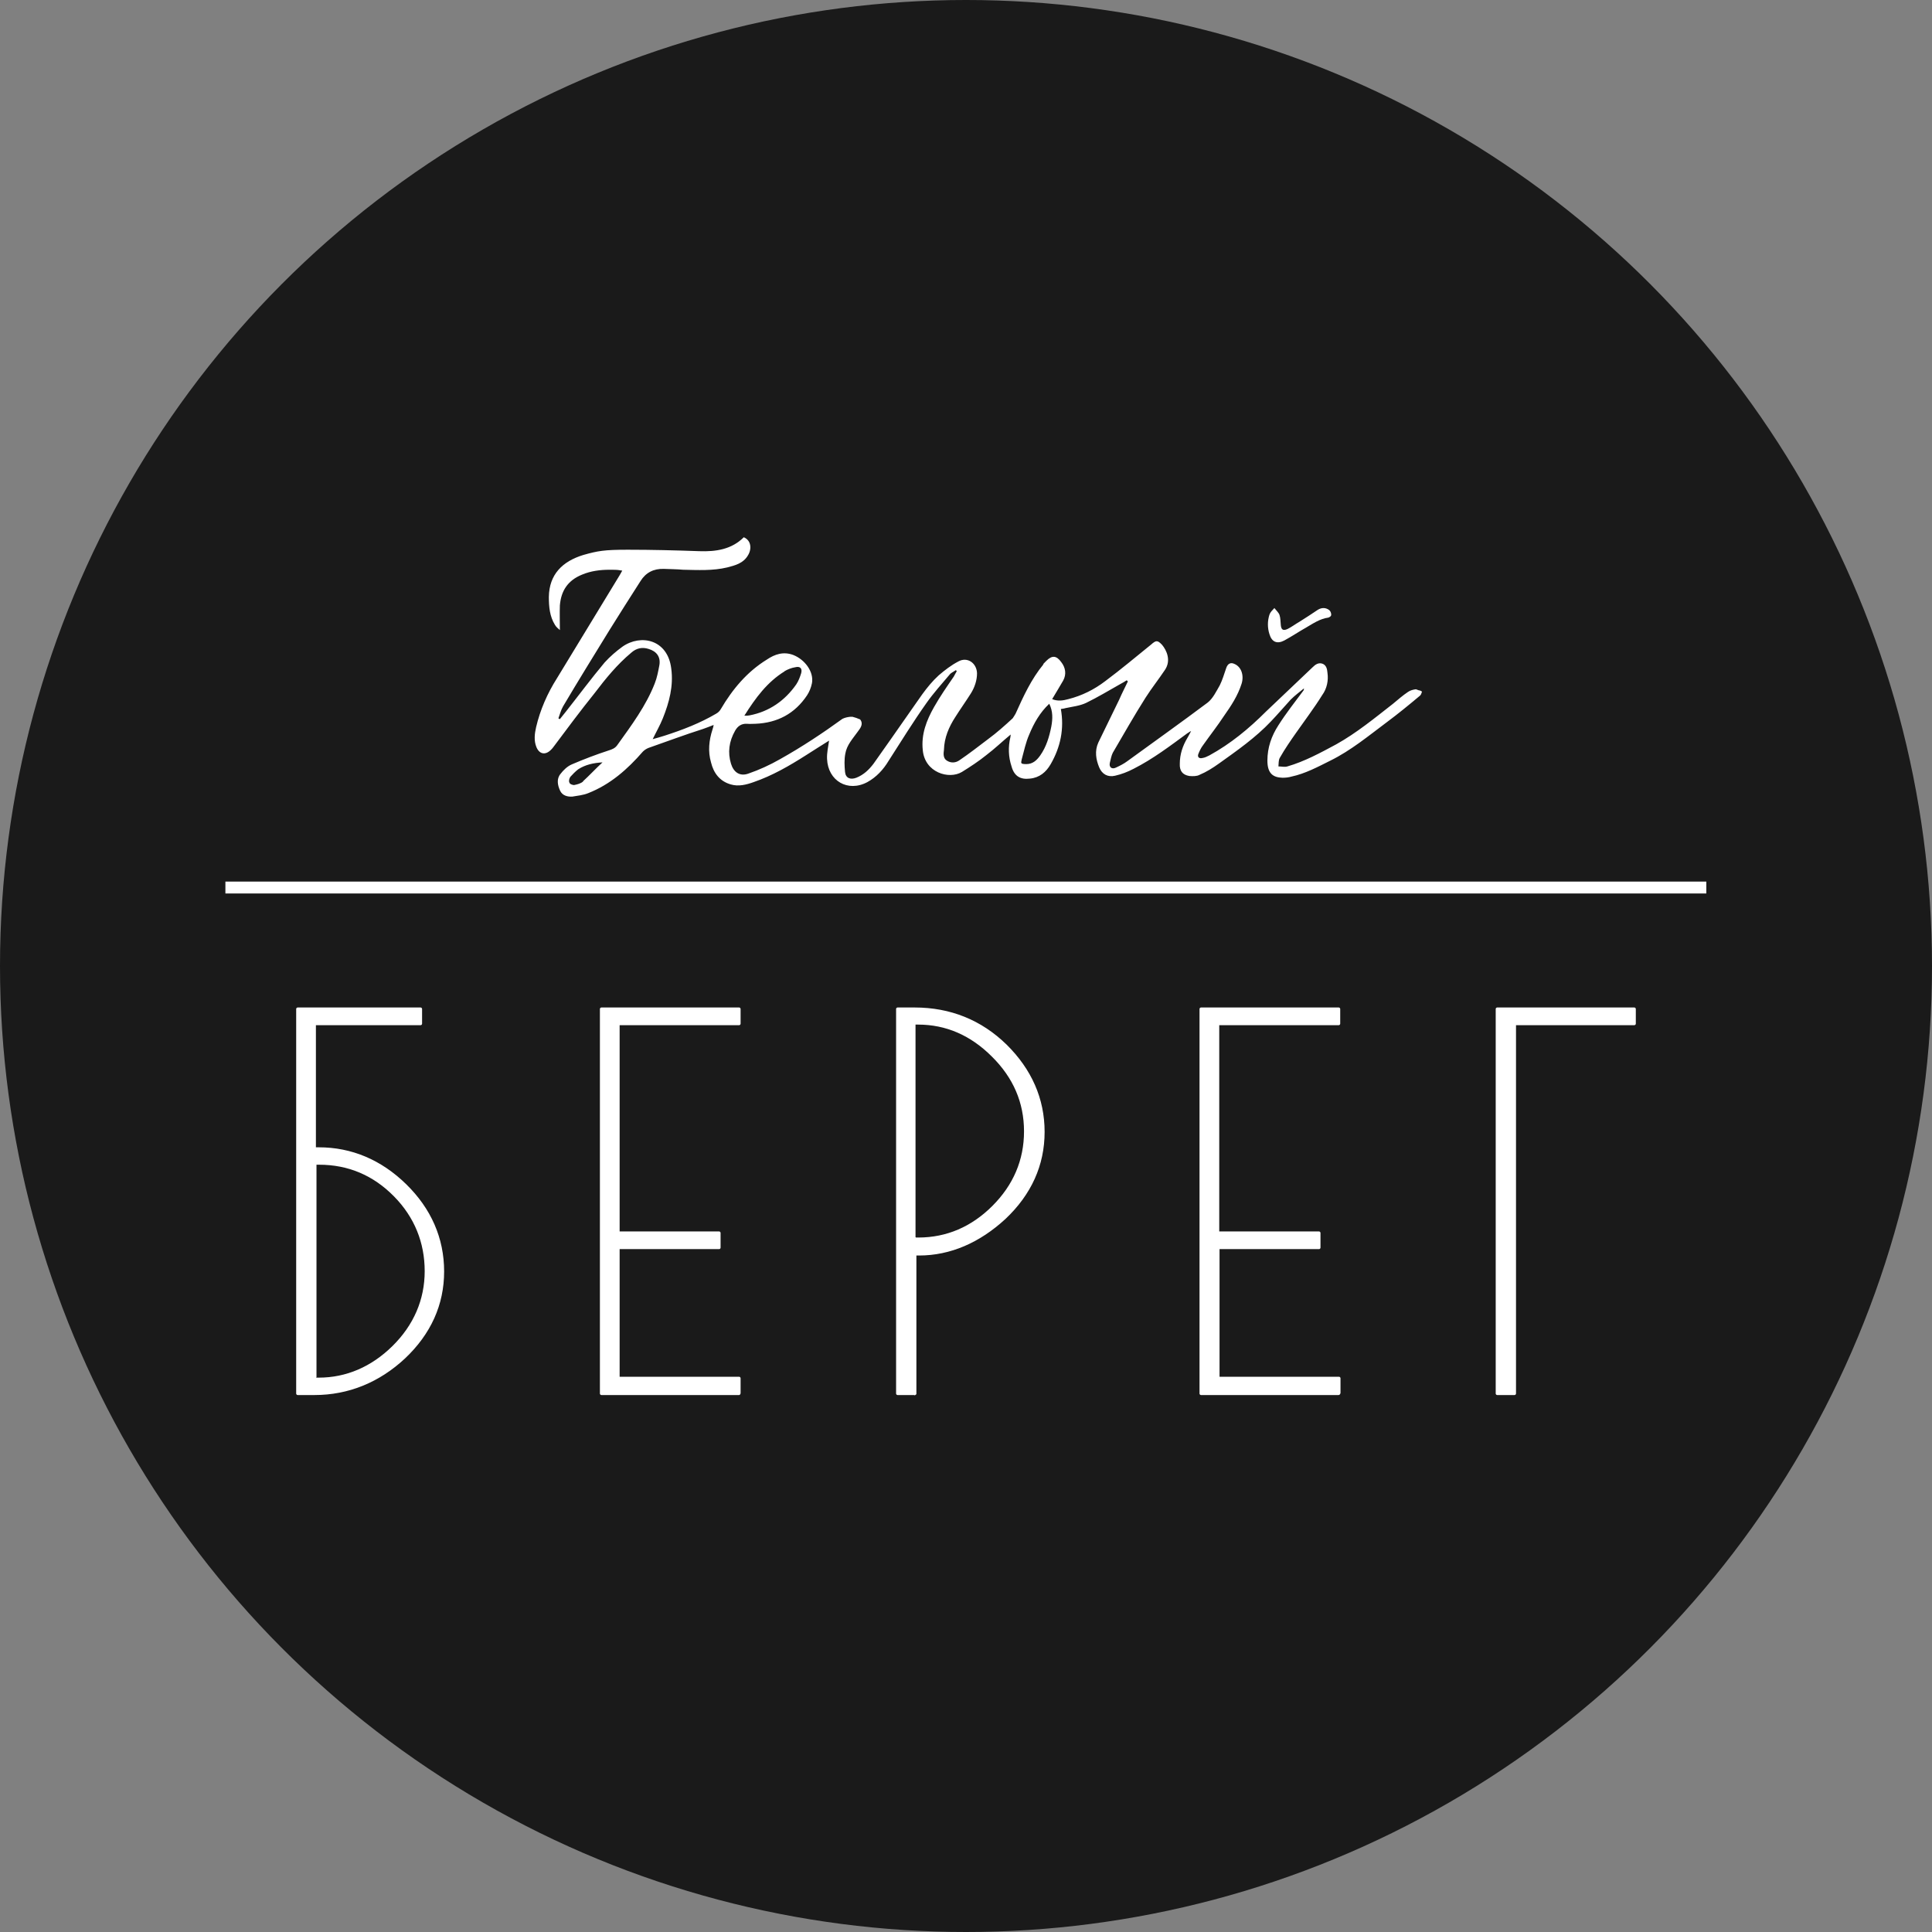 <?xml version="1.0" encoding="UTF-8"?> <svg xmlns="http://www.w3.org/2000/svg" id="Layer_1" version="1.1" viewBox="0 0 666 666"><rect x="0" y="0" width="666" height="666" fill="#808080" stroke="none"/><defs><style> .st0 { fill: #fff; } .st1 { fill: #1a1a1a; } </style></defs><g><circle class="st1" cx="333" cy="333" r="333"></circle><g><g><path class="st0" d="M488.1,237.6c-.9.1-2,.4-2.7.9-1.8,1.2-3.4,2.6-5.2,4.1-6.4,5-12.6,10.1-19.6,14-5.4,2.9-10.9,5.9-16.8,7.6-.9.3-2.1,0-3.1,0,.1-1,0-2.2.5-3,1.7-3,3.7-5.9,5.6-8.6,3-4.3,6.2-8.5,9-13,1.6-2.2,2.2-5,1.8-7.7-.1-1.3-.4-2.6-1.7-3.1-1.4-.5-2.5.3-3.4,1.2-5.4,5.1-10.7,10.2-16.1,15.3-5.9,5.9-12.2,11.1-19.5,15.1-.8.4-1.6.8-2.4.9-1.2.3-1.8-.4-1.4-1.4.4-1,.9-2.1,1.6-3,2.4-3.4,5-6.7,7.3-10.2,2.4-3.4,4.7-6.9,6-11,.9-2.9-.1-5.8-2.4-6.8-1.4-.7-2.4-.1-2.9,1.4-.7,2-1.3,4.1-2.2,5.9-1.2,2.1-2.4,4.6-4.2,6-9.2,6.9-18.5,13.5-27.7,20.2-1.2.9-2.6,1.6-3.9,2.2-1.4.7-2.5-.1-2.1-1.7.3-1.2.5-2.4,1-3.4,3.7-6.3,7.3-12.7,11.3-19,2.1-3.3,4.5-6.3,6.7-9.6,2.2-3.3.5-6.8-1-8.6-1.6-1.7-2.1-1.6-3.8-.1-5.2,4.2-10.3,8.5-15.8,12.6-3.8,2.9-8,5-12.7,6.2-1.8.5-3.7.8-5.6,0,1.3-2.2,2.6-4.3,3.8-6.4,1.2-2.2.8-4.5-.7-6.4-1.6-2.2-3.1-2.4-5.1-.4s-.8.8-1,1.2c-4.2,5.1-6.9,11-9.6,17-.3.5-.7,1.2-1,1.6-2.7,2.5-5.5,5-8.5,7.2-3.3,2.5-6.5,5-9.9,7.3-1.3.9-2.9,1-4.3.1-1.3-.8-1.2-2.4-1-3.7.1-4.2,1.7-7.9,3.9-11.3,1.7-2.7,3.7-5.5,5.4-8.2,1.3-2.1,2.1-4.5,2.1-6.9-.1-3.5-3.3-5.8-6.4-4.1-2.5,1.3-4.7,3-6.8,4.8-4.3,3.9-7.3,9-10.7,13.7-3.9,5.6-7.9,11.3-11.8,16.8-1.6,2.1-3.4,3.8-5.9,4.8-2.1.8-3.7.1-3.9-2s-.3-4.3.1-6.3c.5-3,2.6-5.2,4.3-7.6,1-1.3,2-2.7.8-4.2-.9-.4-1.8-.7-2.6-.9h-.9c-.9.1-1.8.3-2.6.7-6.9,5-14,9.7-21.5,13.9-3.5,2-7.2,3.7-11,5-2.9,1-5-.5-5.9-3.4-1.2-3.9-.7-7.7,1.4-11.4.9-1.6,2.2-2.5,4.1-2.4.9.1,2,0,2.9,0,7.6-.3,13.6-3.5,17.8-9.8.8-1.2,1.4-2.7,1.7-4.2.7-3.9-2.4-8.1-6.4-9.7-3.4-1.3-6.4-.3-9.2,1.6-6.8,4.2-11.8,10.2-15.8,17-.4.7-.9,1.2-1.6,1.6-5.6,3.3-11.6,5.6-17.8,7.6-1.3.4-2.6.8-4.1,1.2,1.2-2.5,2.5-4.7,3.5-7.2,2.2-5.5,3.7-11.1,2.9-17.1-1.2-10.1-10.5-12-16.8-7.6-2.2,1.6-4.3,3.4-6.2,5.5-4.6,5.5-8.9,11.3-13.4,17-.7.8-1.3,1.7-2,2.5-.1-.1-.4-.1-.5-.3.5-1.3.8-2.7,1.6-4.1,5.2-8.8,10.6-17.5,16-26.3,3.5-5.6,7.1-11.3,10.7-16.9,1.8-2.9,4.5-4.3,8-4.2,2.2.1,4.5.1,6.7.3,5.1.1,10.2.4,15.2-.8,2.7-.7,5.5-1.4,7.1-4.1,1.4-2.2,1.2-5.2-1.4-6.3-4.2,4.2-9.6,5-15.3,4.8-8.2-.3-16.5-.5-24.7-.5s-10.3.4-15.3,1.8c-7.2,2.2-11.8,6.7-11.9,14.5,0,3.4.3,6.7,2.1,9.6.4.7,1,1.2,1.7,1.8,0-3-.1-5.8,0-8.5.4-5,2.7-8.6,7.6-10.6,3.1-1.3,6.3-1.7,9.6-1.7s2.7.1,4.3.3c-.4.8-.7,1.2-.9,1.6-7.2,11.8-14.4,23.7-21.6,35.5-3.3,5.2-5.8,10.9-7.2,16.9-.5,2.2-.8,4.6.1,6.8,1,2.5,3.1,2.9,5,1,.3-.3.5-.5.8-.9,4.7-6.3,9.4-12.6,14.3-18.7,3.8-5,7.7-9.8,12.6-13.9,1.8-1.6,3.8-2,6-1.3,2.7.8,4.2,2.7,3.7,5.6-.4,2.1-.8,4.3-1.6,6.3-3,7.7-8,14.4-12.8,21.1-.8,1.2-1.8,1.6-3.1,2-4.3,1.4-8.5,3-12.7,4.8-1.6.7-2.9,2-3.9,3.3-1.4,1.7-1,3.9-.1,5.8.8,1.7,2.6,2.1,4.2,2,1.8-.3,3.8-.5,5.5-1.2,7.6-3,13.5-8.2,18.8-14.3.5-.5,1.2-1,2-1.3,6.3-2.2,12.4-4.5,18.7-6.5,1.2-.4,2.4-.9,3.7-1.4-.1.8-.3,1.2-.4,1.6-1.2,3.7-1.6,7.5-.5,11.3.9,3.7,3,6.5,6.8,7.6,2.7.8,5.4.1,7.9-.8,6.4-2.2,12.3-5.6,18.1-9.3,2.6-1.7,5.4-3.4,7.9-5-.3,2.1-.8,4.2-.7,6.3.3,7.6,7.2,11.6,13.9,8,3.1-1.7,5.5-4.3,7.3-7.3,4.3-6.7,8.5-13.5,13.1-20,2.4-3.4,5.2-6.5,7.9-9.7.5-.7,1.4-1,2.2-1.6.1.1.3.3.3.4-.4.7-.7,1.2-1,1.8-2.4,3.5-4.7,6.8-6.8,10.5-2.6,4.6-4.5,9.4-3.9,14.9.7,7.7,9,10.2,13.5,7.5,2.9-1.8,5.8-3.7,8.4-5.8,2.9-2.2,5.5-4.7,8.4-7.1,0,.4-.1.7-.1.9-.8,3.4-.7,6.8.4,10.1.9,3.3,3,4.6,6.3,4.2,3.3-.3,5.6-2.2,7.2-5,3.4-5.9,4.7-12.2,3.5-19,.5-.1,1-.1,1.6-.3,2.4-.5,5-.8,7.1-1.8,4.1-2,7.9-4.3,11.8-6.5.8-.4,1.4-.8,2.2-1.3.1.1.3.3.4.4-1,2.1-2.1,4.2-3,6.3-2.4,5-4.8,9.8-7.2,14.8-1.3,2.9-.8,5.8.3,8.5,1,2.4,3,3.5,5.5,2.9,2.2-.5,4.3-1.3,6.4-2.4,6.7-3.4,12.6-7.9,18.6-12.3.3-.1.5-.4,1.2-.7-.5,1-.9,1.7-1.3,2.4-1.6,2.7-2.6,5.6-2.6,8.9-.1,2.4.9,3.8,3.3,4.2,1.2.1,2.6.1,3.5-.4,2.4-1,4.6-2.4,6.7-3.9,6.3-4.5,12.6-8.9,17.9-14.5,2.4-2.5,4.5-5,6.8-7.5,1.4-1.4,3-2.6,4.6-3.9,0,.4-.1.7-.3.9-2.9,3.9-5.9,7.7-8.5,11.8-2.4,3.7-3.8,7.7-3.8,12.2s2,5.8,5.2,5.9c1,0,2.1-.1,3.1-.4,4.7-1,9-3.3,13.4-5.5,7.1-3.5,13.1-8.5,19.4-13.2,3.9-2.9,7.7-6,11.5-9.2.4-.3.5-.9.7-1.4-.1,0-.7-.5-1-.4ZM270.4,231.4c1.2-.7,2.5-1.2,3.8-1.4,1.6-.4,2.4.4,2,2-.4,1.3-.9,2.7-1.7,3.9-3.9,5.6-9.3,9.4-16.1,10.7-.3,0-.5.1-.8.1h-1c3.9-6.2,7.9-11.6,13.9-15.3ZM201,269.4c-.8.7-2,1-3,1.2-.5.1-1.6-.3-1.7-.8-.3-.5-.1-1.4.3-2,.8-.9,1.7-1.8,2.7-2.6,2.5-1.6,5.2-2.2,8.4-2.4-2.4,2.2-4.5,4.5-6.7,6.5ZM362.4,250.5c-.7,3.5-1.7,6.9-3.8,9.9-1.2,1.7-2.6,3-4.8,3s-1.8-.4-1.6-1.6c.8-2.9,1.4-5.9,2.6-8.6,1.6-3.9,3.7-7.6,6.9-10.6,1.3,2.6,1.2,5.2.7,7.9Z"></path><path class="st0" d="M439.3,209.6c.8,1,1.6,1.7,1.8,2.5.3.9.3,2.1.4,3.1.1,1.8.7,2.4,2.4,1.6,1.4-.7,2.7-1.7,4.1-2.5,2.1-1.3,4.2-2.7,6.3-4.1,1.3-.8,2.7-.8,3.9.1.4.3.7,1,.7,1.6s-.7.9-1,1c-2.9.4-5.2,2-7.6,3.4-2.5,1.4-5,3.1-7.6,4.5-2.5,1.3-4.3.5-5.1-2.2-.7-2.2-.7-4.5,0-6.7.3-.9.9-1.4,1.8-2.4Z"></path></g><g><g><path class="st0" d="M102.6,480.4v-132.6h42.4v5.1h-36.7v43.2h1.6c11.3,0,21.1,4.2,29.7,12.6,8.6,8.4,13,18.3,13,29.7s-4.5,21.3-13.2,29.6c-8.9,8.2-19.1,12.4-30.9,12.4h-5.9ZM108.5,400.9v74.5h1.4c9.7,0,18.2-3.7,25.8-11,7.5-7.3,11.3-16.1,11.3-26.2s-3.5-18.8-10.7-26.2c-7.2-7.3-16-11-26.2-11h-1.6Z"></path><path class="st0" d="M108.5,480.9h-5.9c-.3,0-.5-.3-.5-.5v-132.6c0-.3.3-.5.5-.5h42.4c.3,0,.5.3.5.5v5.1c0,.3-.3.5-.5.5h-36.1v42.1h1c11.3,0,21.5,4.3,30.1,12.7,8.6,8.4,13.1,18.6,13.1,30.1s-4.6,21.6-13.5,30c-8.8,8.2-19.4,12.6-31.2,12.6ZM103.1,479.9h5.4c11.6,0,21.9-4.2,30.6-12.3,8.6-8.1,13.1-18.1,13.1-29.2s-4.3-21.1-12.7-29.3c-8.5-8.2-18.3-12.4-29.3-12.4h-1.6c-.3,0-.5-.3-.5-.5v-43.2c0-.3.3-.5.5-.5h35.9v-4.1h-41.4v131.6ZM109.8,475.9h-1.4c-.3,0-.5-.3-.5-.5v-74.5c0-.3.3-.5.5-.5h1.4c10.3,0,19.2,3.8,26.6,11.3,7.2,7.5,11,16.4,11,26.6s-3.8,19.1-11.4,26.6c-7.6,7.3-16.4,11.1-26.2,11.1ZM109,474.9h.9c9.4,0,18.1-3.7,25.4-10.9,7.3-7.2,11.1-16,11.1-25.8s-3.5-18.6-10.6-25.8-15.7-10.9-25.8-10.9h-.9v73.3h-.1Z"></path></g><g><path class="st0" d="M254.8,352.9h-41.8v72.1h34.8v5.1h-34.8v45h41.8v5.1h-47.5v-132.5h47.5v5.1Z"></path><path class="st0" d="M254.8,480.9h-47.5c-.3,0-.5-.3-.5-.5v-132.6c0-.3.3-.5.5-.5h47.5c.3,0,.5.3.5.5v5.1c0,.3-.3.5-.5.5h-41.2v71.1h34.3c.3,0,.5.3.5.5v5.1c0,.3-.3.5-.5.5h-34.3v44h41.2c.3,0,.5.3.5.5v5.1c0,.4-.3.7-.5.7ZM207.7,479.9h46.5v-4.1h-41.2c-.3,0-.5-.3-.5-.5v-45c0-.3.3-.5.5-.5h34.3v-4.1h-34.3c-.3,0-.5-.3-.5-.5v-72.1c0-.3.3-.5.5-.5h41.2v-4.1h-46.5v131.4Z"></path></g><g><path class="st0" d="M309.4,347.8h5.9c12.3,0,22.6,4.2,31.3,12.7,8.6,8.4,13,18.3,13,29.8s-4.5,21.3-13.4,29.6c-8.9,8.2-18.7,12.4-29.5,12.4h-1.4v48.3h-5.9v-132.9ZM315.2,427.1h1.4c9.9,0,18.6-3.7,25.9-11,7.3-7.3,11-16,11-26s-3.8-18.7-11.3-26.2c-7.5-7.5-16.1-11.1-25.8-11.1h-1.4v74.3h.1Z"></path><path class="st0" d="M315.2,480.9h-5.8c-.3,0-.5-.3-.5-.5v-132.6c0-.3.3-.5.5-.5h5.9c12.3,0,23,4.3,31.7,12.8,8.6,8.5,13.1,18.6,13.1,30.1s-4.6,21.6-13.5,30c-8.9,8.2-19,12.6-29.8,12.6h-.9v47.8c-.1.1-.4.4-.7.4ZM309.9,479.9h4.8v-47.8c0-.3.3-.5.5-.5h1.4c10.6,0,20.3-4.1,29.1-12.2s13.2-17.9,13.2-29.2-4.3-21.1-12.7-29.5c-8.5-8.2-18.8-12.4-30.9-12.4h-5.4v131.6h-.1ZM316.6,427.6h-1.4c-.3,0-.5-.3-.5-.5v-74.2c0-.3.3-.5.5-.5h1.4c9.8,0,18.6,3.8,26,11.3,7.6,7.5,11.4,16.4,11.4,26.6s-3.8,19-11.3,26.3c-7.3,7.5-16.2,11.1-26.2,11.1ZM315.7,426.6h.9c9.7,0,18.3-3.7,25.5-10.9,7.2-7.2,10.9-15.8,10.9-25.7s-3.7-18.5-11.1-25.8c-7.3-7.3-15.8-11-25.4-11h-.9v73.3h.1Z"></path></g><g><path class="st0" d="M461.5,352.9h-41.8v72.1h34.9v5.1h-34.8v45h41.8v5.1h-47.5v-132.5h47.5v5.1h-.1Z"></path><path class="st0" d="M461.5,480.9h-47.5c-.3,0-.5-.3-.5-.5v-132.6c0-.3.3-.5.5-.5h47.5c.3,0,.5.3.5.5v5.1c0,.3-.3.5-.5.5h-41.2v71.1h34.4c.3,0,.5.3.5.5v5.1c0,.3-.3.5-.5.5h-34.3v44h41.2c.3,0,.5.3.5.5v5.1c-.1.4-.3.7-.7.7ZM414.5,479.9h46.5v-4.1h-41.2c-.3,0-.5-.3-.5-.5v-45c0-.3.3-.5.5-.5h34.3v-4.1h-34.3c-.3,0-.5-.3-.5-.5v-72.1c0-.3.3-.5.5-.5h41.2v-4.1h-46.5v131.4Z"></path></g><g><path class="st0" d="M563.4,352.9h-41.4v127.5h-5.9v-132.6h47.3v5.1Z"></path><path class="st0" d="M522,480.9h-5.9c-.3,0-.5-.3-.5-.5v-132.6c0-.3.3-.5.5-.5h47.3c.3,0,.5.3.5.5v5.1c0,.3-.3.5-.5.5h-40.8v127c0,.3-.3.5-.5.5ZM516.6,479.9h4.8v-127c0-.3.3-.5.5-.5h40.8v-4.1h-46.2v131.6h0Z"></path></g></g><rect class="st0" x="77.7" y="303.9" width="510.5" height="4.1"></rect></g></g><g><g><path class="st1" d="M-2542.3,1635.1c-1.3.2-2.7.5-3.8,1.3-2.5,1.6-4.7,3.6-7.2,5.6-8.9,6.9-17.4,13.9-27.1,19.4-7.4,4-15,8.1-23.1,10.5-1.3.4-2.9,0-4.3,0,.2-1.4,0-3.1.7-4.2,2.4-4.2,5.1-8.1,7.8-11.9,4.2-6,8.5-11.8,12.5-17.9,2.2-3.1,3.1-6.9,2.5-10.7-.2-1.8-.5-3.6-2.4-4.3-2-.7-3.4.4-4.7,1.6-7.4,7.1-14.8,14.1-22.2,21.2-8.1,8.1-16.8,15.4-26.9,20.8-1.1.5-2.2,1.1-3.3,1.3-1.6.4-2.5-.5-2-2,.5-1.4,1.3-2.9,2.2-4.2,3.3-4.7,6.9-9.2,10.1-14.1,3.3-4.7,6.5-9.6,8.3-15.2,1.3-4-.2-8-3.3-9.4-2-.9-3.3-.2-4,2-.9,2.7-1.8,5.6-3.1,8.1-1.6,2.9-3.3,6.3-5.8,8.3-12.7,9.6-25.5,18.6-38.3,27.9-1.6,1.3-3.6,2.2-5.4,3.1-2,.9-3.4-.2-2.9-2.4.4-1.6.7-3.3,1.4-4.7,5.1-8.7,10.1-17.5,15.6-26.2,2.9-4.5,6.1-8.7,9.2-13.2,3.1-4.5.7-9.4-1.4-11.9-2.2-2.4-2.9-2.2-5.2-.2-7.2,5.8-14.3,11.8-21.9,17.4-5.2,4-11,6.9-17.5,8.5-2.5.7-5.1,1.1-7.8,0,1.8-3.1,3.6-6,5.2-8.9,1.6-3.1,1.1-6.1-.9-8.9-2.2-3.1-4.3-3.3-7.1-.5s-1.1,1.1-1.4,1.6c-5.8,7.1-9.6,15.2-13.2,23.5-.4.7-.9,1.6-1.4,2.2-3.8,3.4-7.6,6.9-11.8,9.9-4.5,3.4-9,6.9-13.7,10.1-1.8,1.3-4,1.4-6,.2-1.8-1.1-1.6-3.3-1.4-5.1.2-5.8,2.4-10.9,5.4-15.6,2.4-3.8,5.1-7.6,7.4-11.4,1.8-2.9,2.9-6.1,2.9-9.6-.2-4.9-4.5-8-8.9-5.6-3.4,1.8-6.5,4.2-9.4,6.7-6,5.4-10.1,12.5-14.8,19-5.4,7.8-10.9,15.6-16.3,23.1-2.2,2.9-4.7,5.2-8.1,6.7-2.9,1.1-5.1.2-5.4-2.7s-.4-6,.2-8.7c.7-4.2,3.6-7.2,6-10.5,1.4-1.8,2.7-3.8,1.1-5.8-1.3-.5-2.5-.9-3.6-1.3h-1.3c-1.3.2-2.5.4-3.6.9-9.6,6.9-19.4,13.4-29.7,19.2-4.9,2.7-9.9,5.1-15.2,6.9-4,1.4-6.9-.7-8.1-4.7-1.6-5.4-.9-10.7,2-15.7,1.3-2.2,3.1-3.4,5.6-3.3,1.3.2,2.7,0,4,0,10.5-.4,18.8-4.9,24.6-13.6,1.1-1.6,2-3.8,2.4-5.8.9-5.4-3.3-11.2-8.9-13.4-4.7-1.8-8.9-.4-12.7,2.2-9.4,5.8-16.3,14.1-21.9,23.5-.5.9-1.3,1.6-2.2,2.2-7.8,4.5-16.1,7.8-24.6,10.5-1.8.5-3.6,1.1-5.6,1.6,1.6-3.4,3.4-6.5,4.9-9.9,3.1-7.6,5.1-15.4,4-23.7-1.6-13.9-14.5-16.6-23.1-10.5-3.1,2.2-6,4.7-8.5,7.6-6.3,7.6-12.3,15.6-18.4,23.5-.9,1.1-1.8,2.4-2.7,3.4-.2-.2-.5-.2-.7-.4.7-1.8,1.1-3.8,2.2-5.6,7.2-12.1,14.6-24.2,22.1-36.4,4.9-7.8,9.8-15.6,14.8-23.3,2.5-4,6.1-6,11-5.8,3.1.2,6.1.2,9.2.4,7.1.2,14.1.5,21-1.1,3.8-.9,7.6-2,9.8-5.6,2-3.1,1.6-7.2-2-8.7-5.8,5.8-13.2,6.9-21.2,6.7-11.4-.4-22.8-.7-34.2-.7s-14.3.5-21.2,2.5c-9.9,3.1-16.3,9.2-16.5,20.1,0,4.7.4,9.2,2.9,13.2.5.9,1.4,1.6,2.4,2.5,0-4.2-.2-8,0-11.8.5-6.9,3.8-11.9,10.5-14.6,4.3-1.8,8.7-2.4,13.2-2.4s3.8.2,6,.4c-.5,1.1-.9,1.6-1.3,2.2-9.9,16.3-19.9,32.7-29.8,49-4.5,7.2-8,15-9.9,23.3-.7,3.1-1.1,6.3.2,9.4,1.4,3.4,4.3,4,6.9,1.4.4-.4.7-.7,1.1-1.3,6.5-8.7,13-17.4,19.7-25.9,5.2-6.9,10.7-13.6,17.4-19.2,2.5-2.2,5.2-2.7,8.3-1.8,3.8,1.1,5.8,3.8,5.1,7.8-.5,2.9-1.1,6-2.2,8.7-4.2,10.7-11,19.9-17.7,29.1-1.1,1.6-2.5,2.2-4.3,2.7-6,2-11.8,4.2-17.5,6.7-2.2.9-4,2.7-5.4,4.5-2,2.4-1.4,5.4-.2,8,1.1,2.4,3.6,2.9,5.8,2.7,2.5-.4,5.2-.7,7.6-1.6,10.5-4.2,18.6-11.4,26-19.7.7-.7,1.6-1.4,2.7-1.8,8.7-3.1,17.2-6.1,25.9-9,1.6-.5,3.3-1.3,5.1-2-.2,1.1-.4,1.6-.5,2.2-1.6,5.1-2.2,10.3-.7,15.6,1.3,5.1,4.2,9,9.4,10.5,3.8,1.1,7.4.2,10.9-1.1,8.9-3.1,17-7.8,25-12.8,3.6-2.4,7.4-4.7,10.9-6.9-.4,2.9-1.1,5.8-.9,8.7.4,10.5,9.9,16.1,19.2,11,4.3-2.4,7.6-6,10.1-10.1,6-9.2,11.8-18.6,18.1-27.7,3.3-4.7,7.2-9,10.9-13.4.7-.9,2-1.4,3.1-2.2.2.2.4.4.4.5-.5.9-.9,1.6-1.4,2.5-3.3,4.9-6.5,9.4-9.4,14.5-3.6,6.3-6.1,13-5.4,20.6.9,10.7,12.5,14.1,18.6,10.3,4-2.5,8-5.1,11.6-8,4-3.1,7.6-6.5,11.6-9.8,0,.5-.2.9-.2,1.3-1.1,4.7-.9,9.4.5,13.9,1.3,4.5,4.2,6.3,8.7,5.8,4.5-.4,7.8-3.1,9.9-6.9,4.7-8.1,6.5-16.8,4.9-26.2.7-.2,1.4-.2,2.2-.4,3.3-.7,6.9-1.1,9.8-2.5,5.6-2.7,10.9-6,16.3-9,1.1-.5,2-1.1,3.1-1.8.2.2.4.4.5.5-1.4,2.9-2.9,5.8-4.2,8.7-3.3,6.9-6.7,13.6-9.9,20.4-1.8,4-1.1,8,.4,11.8,1.4,3.3,4.2,4.9,7.6,4,3.1-.7,6-1.8,8.9-3.3,9.2-4.7,17.4-10.9,25.7-17,.4-.2.7-.5,1.6-.9-.7,1.4-1.3,2.4-1.8,3.3-2.2,3.8-3.6,7.8-3.6,12.3-.2,3.3,1.3,5.2,4.5,5.8,1.6.2,3.6.2,4.9-.5,3.3-1.4,6.3-3.3,9.2-5.4,8.7-6.1,17.4-12.3,24.8-20.1,3.3-3.4,6.1-6.9,9.4-10.3,2-2,4.2-3.6,6.3-5.4,0,.5-.2.9-.4,1.3-4,5.4-8.1,10.7-11.8,16.3-3.3,5.1-5.2,10.7-5.2,16.8s2.7,8,7.2,8.1c1.4,0,2.9-.2,4.3-.5,6.5-1.4,12.5-4.5,18.4-7.6,9.8-4.9,18.1-11.8,26.8-18.3,5.4-4,10.7-8.3,15.9-12.7.5-.4.7-1.3.9-2-.2,0-.9-.7-1.4-.5ZM-2843.1,1626.6c1.6-.9,3.4-1.6,5.2-2,2.2-.5,3.3.5,2.7,2.7-.5,1.8-1.3,3.8-2.4,5.4-5.4,7.8-12.8,13-22.2,14.8-.4,0-.7.2-1.1.2h-1.4c5.4-8.5,10.9-16.1,19.2-21.2ZM-2938.9,1679c-1.1.9-2.7,1.4-4.2,1.6-.7.2-2.2-.4-2.4-1.1-.4-.7-.2-2,.4-2.7,1.1-1.3,2.4-2.5,3.8-3.6,3.4-2.2,7.2-3.1,11.6-3.3-3.3,3.1-6.1,6.1-9.2,9ZM-2716,1653c-.9,4.9-2.4,9.6-5.2,13.7-1.6,2.4-3.6,4.2-6.7,4.2s-2.5-.5-2.2-2.2c1.1-4,2-8.1,3.6-11.9,2.2-5.4,5.1-10.5,9.6-14.6,1.8,3.6,1.6,7.2.9,10.9Z"></path><path class="st1" d="M-2609.8,1596.4c1.1,1.4,2.2,2.4,2.5,3.4.4,1.3.4,2.9.5,4.3.2,2.5.9,3.3,3.3,2.2,2-.9,3.8-2.4,5.6-3.4,2.9-1.8,5.8-3.8,8.7-5.6,1.8-1.1,3.8-1.1,5.4.2.5.4.9,1.4.9,2.2s-.9,1.3-1.4,1.4c-4,.5-7.2,2.7-10.5,4.7-3.4,2-6.9,4.3-10.5,6.1-3.4,1.8-6,.7-7.1-3.1-.9-3.1-.9-6.1,0-9.2.4-1.3,1.3-2,2.5-3.3Z"></path></g><g><g><path class="st1" d="M-3074.9,1970.6v-183.2h58.6v7.1h-50.6v59.7h2.2c15.6,0,29.1,5.8,41.1,17.4,11.9,11.6,17.9,25.3,17.9,41.1s-6.1,29.5-18.3,40.9c-12.3,11.4-26.4,17.2-42.7,17.2h-8.1ZM-3066.8,1860.8v102.9h2c13.4,0,25.1-5.1,35.6-15.2,10.3-10.1,15.6-22.2,15.6-36.2s-4.9-26-14.8-36.2c-9.9-10.1-22.1-15.2-36.2-15.2h-2.2v-.2Z"></path><path class="st1" d="M-3066.8,1971.3h-8.1c-.4,0-.7-.4-.7-.7v-183.2c0-.4.4-.7.7-.7h58.6c.4,0,.7.4.7.7v7.1c0,.4-.4.7-.7.7h-49.9v58.2h1.4c15.6,0,29.7,6,41.6,17.5,11.9,11.6,18.1,25.7,18.1,41.6s-6.3,29.8-18.6,41.4c-12.1,11.4-26.8,17.4-43,17.4ZM-3074.2,1969.8h7.4c16.1,0,30.2-5.8,42.3-17,11.9-11.2,18.1-25,18.1-40.3s-6-29.1-17.5-40.5c-11.8-11.4-25.3-17.2-40.5-17.2h-2.2c-.4,0-.7-.4-.7-.7v-59.7c0-.4.4-.7.7-.7h49.6v-5.6h-57.1v181.8ZM-3065,1964.4h-2c-.4,0-.7-.4-.7-.7v-102.9c0-.4.4-.7.7-.7h2c14.3,0,26.6,5.2,36.7,15.6,9.9,10.3,15.2,22.6,15.2,36.7s-5.2,26.4-15.7,36.7c-10.5,10.1-22.6,15.4-36.2,15.4ZM-3066.1,1963h1.3c13,0,25-5.1,35.1-15,10.1-9.9,15.4-22.1,15.4-35.6s-4.9-25.7-14.6-35.6c-9.8-9.9-21.7-15-35.6-15h-1.3v101.3h-.2Z"></path></g><g><path class="st1" d="M-2864.6,1794.4h-57.7v99.6h48.1v7.1h-48.1v62.2h57.7v7.1h-65.6v-183h65.6v7.1Z"></path><path class="st1" d="M-2864.6,1971.3h-65.6c-.4,0-.7-.4-.7-.7v-183.2c0-.4.4-.7.7-.7h65.6c.4,0,.7.4.7.7v7.1c0,.4-.4.7-.7.7h-57v98.2h47.4c.4,0,.7.4.7.7v7.1c0,.4-.4.7-.7.7h-47.4v60.8h57c.4,0,.7.4.7.7v7.1c0,.5-.4.9-.7.9ZM-2929.7,1969.8h64.2v-5.6h-57c-.4,0-.7-.4-.7-.7v-62.2c0-.4.4-.7.7-.7h47.4v-5.6h-47.4c-.4,0-.7-.4-.7-.7v-99.6c0-.4.4-.7.7-.7h57v-5.6h-64.2v181.6Z"></path></g><g><path class="st1" d="M-2789.2,1787.4h8.1c17,0,31.3,5.8,43.2,17.5,11.9,11.6,17.9,25.3,17.9,41.2s-6.1,29.5-18.4,40.9c-12.3,11.4-25.9,17.2-40.7,17.2h-2v66.7h-8.1v-183.6ZM-2781.2,1897h2c13.7,0,25.7-5.1,35.8-15.2,10.1-10.1,15.2-22.1,15.2-36s-5.2-25.9-15.6-36.2c-10.3-10.3-22.2-15.4-35.6-15.4h-2v102.7h.2Z"></path><path class="st1" d="M-2781.2,1971.3h-8c-.4,0-.7-.4-.7-.7v-183.2c0-.4.4-.7.7-.7h8.1c17,0,31.8,6,43.8,17.7,11.9,11.8,18.1,25.7,18.1,41.6s-6.3,29.8-18.6,41.4c-12.3,11.4-26.2,17.4-41.2,17.4h-1.3v66c-.2.2-.5.5-.9.5ZM-2788.5,1969.8h6.7v-66c0-.4.4-.7.7-.7h2c14.6,0,28-5.6,40.1-16.8,12.1-11.2,18.3-24.8,18.3-40.3s-6-29.1-17.5-40.7c-11.8-11.4-26-17.2-42.7-17.2h-7.4v181.8h-.2ZM-2779.3,1897.7h-2c-.4,0-.7-.4-.7-.7v-102.5c0-.4.4-.7.7-.7h2c13.6,0,25.7,5.2,36,15.6,10.5,10.3,15.7,22.6,15.7,36.7s-5.2,26.2-15.6,36.4c-10.1,10.3-22.4,15.4-36.2,15.4ZM-2780.5,1896.2h1.3c13.4,0,25.3-5.1,35.3-15s15-21.9,15-35.4-5.1-25.5-15.4-35.6c-10.1-10.1-21.9-15.2-35.1-15.2h-1.3v101.3h.2Z"></path></g><g><path class="st1" d="M-2579.1,1794.4h-57.7v99.6h48.3v7.1h-48.1v62.2h57.7v7.1h-65.6v-183h65.6v7.1h-.2Z"></path><path class="st1" d="M-2579.1,1971.3h-65.6c-.4,0-.7-.4-.7-.7v-183.2c0-.4.4-.7.7-.7h65.6c.4,0,.7.4.7.7v7.1c0,.4-.4.7-.7.7h-57v98.2h47.6c.4,0,.7.4.7.7v7.1c0,.4-.4.7-.7.7h-47.4v60.8h57c.4,0,.7.4.7.7v7.1c-.2.5-.4.9-.9.9ZM-2644,1969.8h64.2v-5.6h-57c-.4,0-.7-.4-.7-.7v-62.2c0-.4.4-.7.7-.7h47.4v-5.6h-47.4c-.4,0-.7-.4-.7-.7v-99.6c0-.4.4-.7.7-.7h57v-5.6h-64.2v181.6Z"></path></g><g><path class="st1" d="M-2438.4,1794.4h-57.1v176.1h-8.1v-183.2h65.3v7.1Z"></path><path class="st1" d="M-2495.5,1971.3h-8.1c-.4,0-.7-.4-.7-.7v-183.2c0-.4.4-.7.7-.7h65.3c.4,0,.7.4.7.7v7.1c0,.4-.4.7-.7.7h-56.4v175.4c0,.4-.4.7-.7.7ZM-2502.9,1969.8h6.7v-175.4c0-.4.4-.7.7-.7h56.4v-5.6h-63.8v181.8h0Z"></path></g></g><rect class="st1" x="-3109.3" y="1726.8" width="705.3" height="5.6"></rect></g></svg> 
